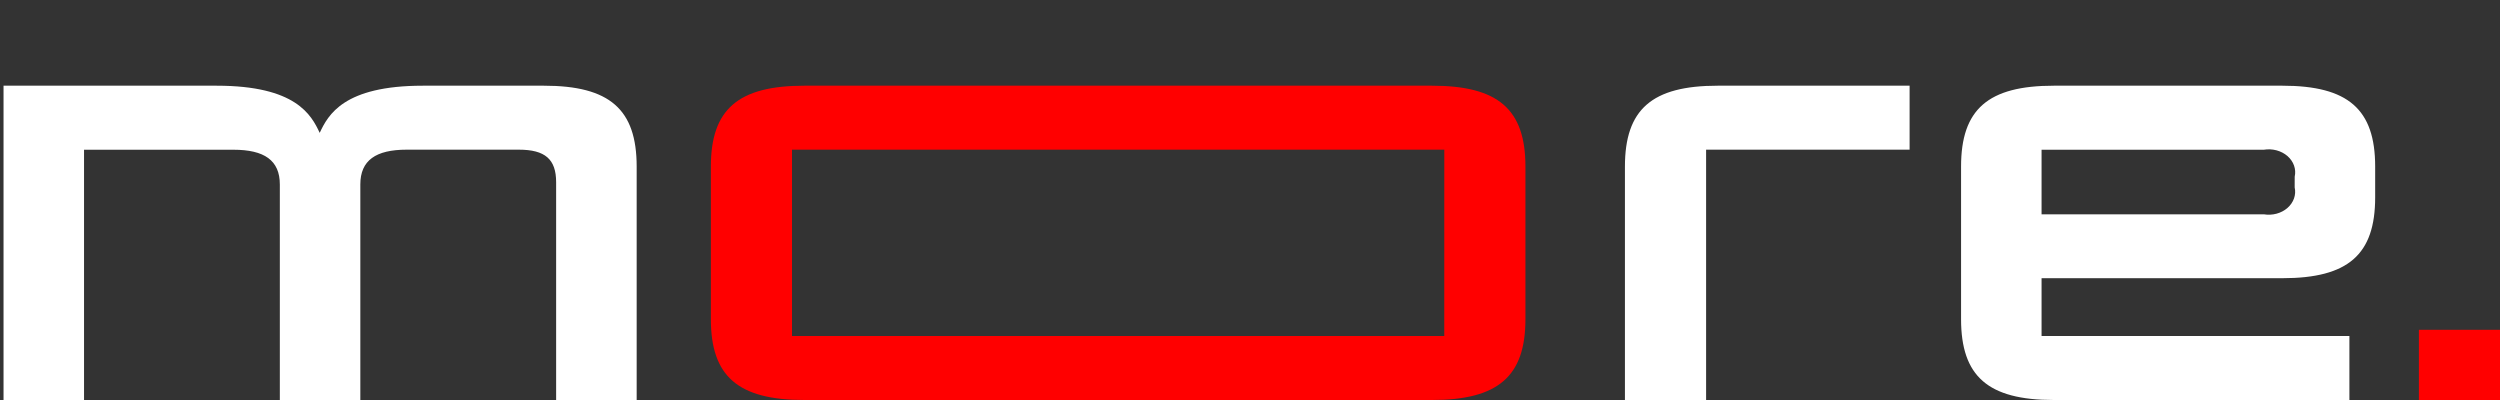 <?xml version="1.0" encoding="UTF-8"?> <svg xmlns="http://www.w3.org/2000/svg" width="75" height="12" viewBox="0 0 75 12" fill="none"><rect x="0" y="0" width="75" height="12" fill="#333333" stroke="none"/> <path fill-rule="evenodd" clip-rule="evenodd" d="M68.473 8.346H61.247V10.08H70.482V12H61.614C59.643 12 58.832 11.293 58.832 9.575V4.996C58.832 3.278 59.643 2.571 61.614 2.571H68.473C70.444 2.571 71.255 3.278 71.255 4.996V5.922C71.255 7.639 70.444 8.346 68.473 8.346ZM68.841 5.3C68.866 5.189 68.859 5.075 68.821 4.967C68.783 4.859 68.715 4.761 68.624 4.681C68.532 4.602 68.419 4.543 68.296 4.51C68.172 4.477 68.041 4.471 67.914 4.492H61.247V6.429H67.913C68.04 6.45 68.171 6.444 68.295 6.411C68.419 6.378 68.531 6.319 68.623 6.239C68.714 6.16 68.782 6.061 68.82 5.954C68.858 5.846 68.865 5.731 68.84 5.621L68.841 5.3ZM51.183 12H48.748V4.996C48.748 3.278 49.56 2.571 51.531 2.571H57.288V4.491H51.183V12ZM16.684 5.467C16.684 4.777 16.355 4.49 15.563 4.49H12.201C11.274 4.49 10.81 4.811 10.81 5.532V12H8.395V5.534C8.395 4.811 7.931 4.492 7.004 4.492H2.521V12H0.106V2.571H6.5C8.876 2.571 9.34 3.447 9.591 3.986C9.844 3.447 10.308 2.571 12.684 2.571H16.318C18.288 2.571 19.1 3.278 19.1 4.996V12H16.684V5.467Z" fill="white"></path> <path fill-rule="evenodd" clip-rule="evenodd" d="M72.567 12V9.895H75V12H72.567ZM42.958 12H24.13C22.144 12 21.326 11.293 21.326 9.575V4.996C21.326 3.278 22.144 2.571 24.13 2.571H42.959C44.944 2.571 45.763 3.278 45.763 4.996V9.575C45.763 11.293 44.944 12 42.958 12ZM43.329 4.491H23.76V10.08H43.328L43.329 4.491Z" fill="#FF0000"></path> </svg> 